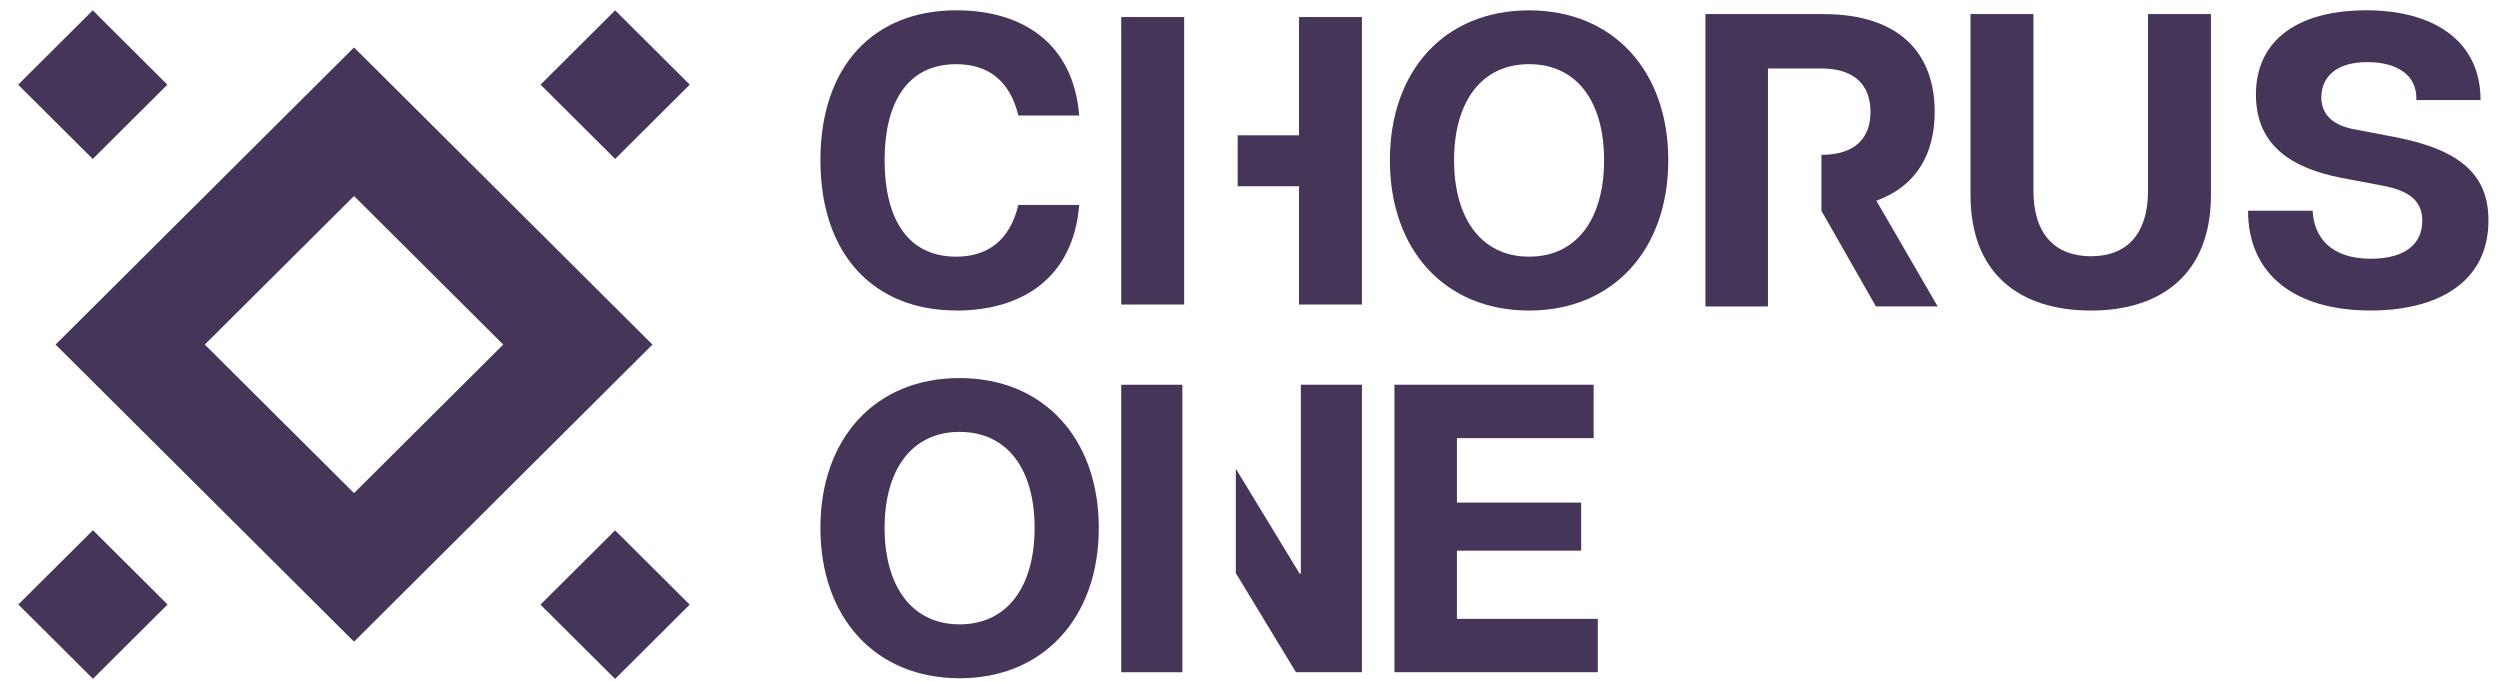 <svg width="110" height="30" viewBox="0 0 110 30" fill="none" xmlns="http://www.w3.org/2000/svg">
<path d="M42.075 13.664C44.973 13.664 47.229 12.231 47.485 9.016H44.808C44.423 10.634 43.396 11.293 42.075 11.293C39.819 11.293 38.922 9.457 38.922 7.048C38.922 4.639 39.84 2.824 42.075 2.824C43.414 2.824 44.423 3.486 44.808 5.083H47.485C47.229 1.885 44.973 0.453 42.075 0.453C38.445 0.453 36.098 2.897 36.098 7.048C36.098 11.199 38.445 13.661 42.075 13.661V13.664Z" fill="#453558"/>
<path d="M67.279 13.664C70.983 13.664 73.404 10.981 73.404 7.051C73.404 3.121 70.986 0.455 67.279 0.455C63.573 0.455 61.155 3.1 61.155 7.051C61.155 11.001 63.576 13.664 67.279 13.664ZM67.279 11.293C65.17 11.293 63.979 9.601 63.979 7.048C63.979 4.494 65.17 2.823 67.279 2.823C69.388 2.823 70.58 4.477 70.58 7.048C70.58 9.619 69.388 11.293 67.279 11.293Z" fill="#453558"/>
<path d="M92.001 13.664C95.119 13.664 97.281 12.028 97.281 8.592V0.62H94.513V8.392C94.513 10.301 93.578 11.275 92.001 11.275C90.424 11.275 89.471 10.301 89.471 8.392V0.62H86.703V8.592C86.703 12.028 88.848 13.664 92.004 13.664H92.001Z" fill="#453558"/>
<path d="M104.283 13.664C107.198 13.664 109.492 12.469 109.492 9.695C109.492 7.748 108.336 6.592 105.33 6.021L103.606 5.692C102.45 5.489 102.138 4.865 102.138 4.277C102.138 3.486 102.688 2.733 104.156 2.733C105.403 2.733 106.356 3.247 106.321 4.403H109.145C109.145 1.776 107.054 0.453 104.121 0.453C101.188 0.453 99.261 1.703 99.261 4.162C99.261 6.495 100.967 7.413 102.985 7.819L104.839 8.169C105.995 8.389 106.58 8.831 106.58 9.713C106.58 10.76 105.792 11.384 104.306 11.384C102.547 11.384 101.812 10.428 101.756 9.272H98.914C98.914 12.102 101.006 13.661 104.288 13.661L104.283 13.664Z" fill="#453558"/>
<path d="M57.157 0.75V5.954H54.457V8.195H57.157V13.399H59.925V0.75H57.157Z" fill="#453558"/>
<path d="M52.103 5.954V8.195V13.399H49.335V0.75H52.103V5.954Z" fill="#453558"/>
<path fill-rule="evenodd" clip-rule="evenodd" d="M70.306 29.578H61.355V16.929H70.121V19.279H64.105V22.115H69.571V24.23H64.105V27.23H70.303V29.581L70.306 29.578Z" fill="#453558"/>
<path d="M42.222 29.843C45.926 29.843 48.347 27.16 48.347 23.23C48.347 19.3 45.926 16.635 42.222 16.635C38.519 16.635 36.098 19.279 36.098 23.23C36.098 27.181 38.519 29.843 42.222 29.843ZM42.222 27.472C40.113 27.472 38.922 25.78 38.922 23.227C38.922 20.674 40.113 19.003 42.222 19.003C44.332 19.003 45.523 20.656 45.523 23.227C45.523 25.798 44.332 27.472 42.222 27.472Z" fill="#453558"/>
<path fill-rule="evenodd" clip-rule="evenodd" d="M0.807 26.598L4.09 29.867L7.373 26.598L4.09 23.33L0.807 26.598Z" fill="#453558"/>
<path fill-rule="evenodd" clip-rule="evenodd" d="M30.35 3.724L27.067 0.455L23.784 3.724L27.067 6.992L30.35 3.724Z" fill="#453558"/>
<path fill-rule="evenodd" clip-rule="evenodd" d="M18.86 18.429L15.577 21.697L12.294 18.429L9.011 15.161L12.294 11.893L15.577 8.625L18.86 11.893L22.143 15.161L18.86 18.429ZM28.709 15.161L25.426 11.893L22.143 8.625L18.86 5.356L15.577 2.088L12.294 5.356L9.011 8.625L5.728 11.893L2.445 15.161L5.728 18.429L9.011 21.697L12.294 24.965L15.577 28.234L18.86 24.965L22.143 21.697L25.426 18.429L28.709 15.161Z" fill="#453558"/>
<path fill-rule="evenodd" clip-rule="evenodd" d="M23.781 26.604L27.064 29.872L30.347 26.604L27.064 23.336L23.781 26.604Z" fill="#453558"/>
<path fill-rule="evenodd" clip-rule="evenodd" d="M7.364 3.727L4.081 0.455L0.798 3.727L4.081 6.995L7.364 3.727Z" fill="#453558"/>
<path d="M52.024 16.929H49.335V29.578H52.024V21.43V16.929Z" fill="#453558"/>
<path d="M54.377 25.218L57.022 29.578H59.925V16.929H57.237V25.242H57.184L54.377 20.623V25.218Z" fill="#453558"/>
<path d="M82.561 8.833L85.256 13.481H82.541L80.143 9.275V6.813C81.643 6.813 82.302 6.059 82.302 4.921C82.302 3.783 81.641 3.012 80.137 3.012H77.79V5.883V9.522V13.484H75.039V0.62H80.228C83.641 0.62 85.126 2.403 85.126 4.918C85.126 6.754 84.338 8.189 82.558 8.831L82.561 8.833Z" fill="#453558"/>
</svg>
